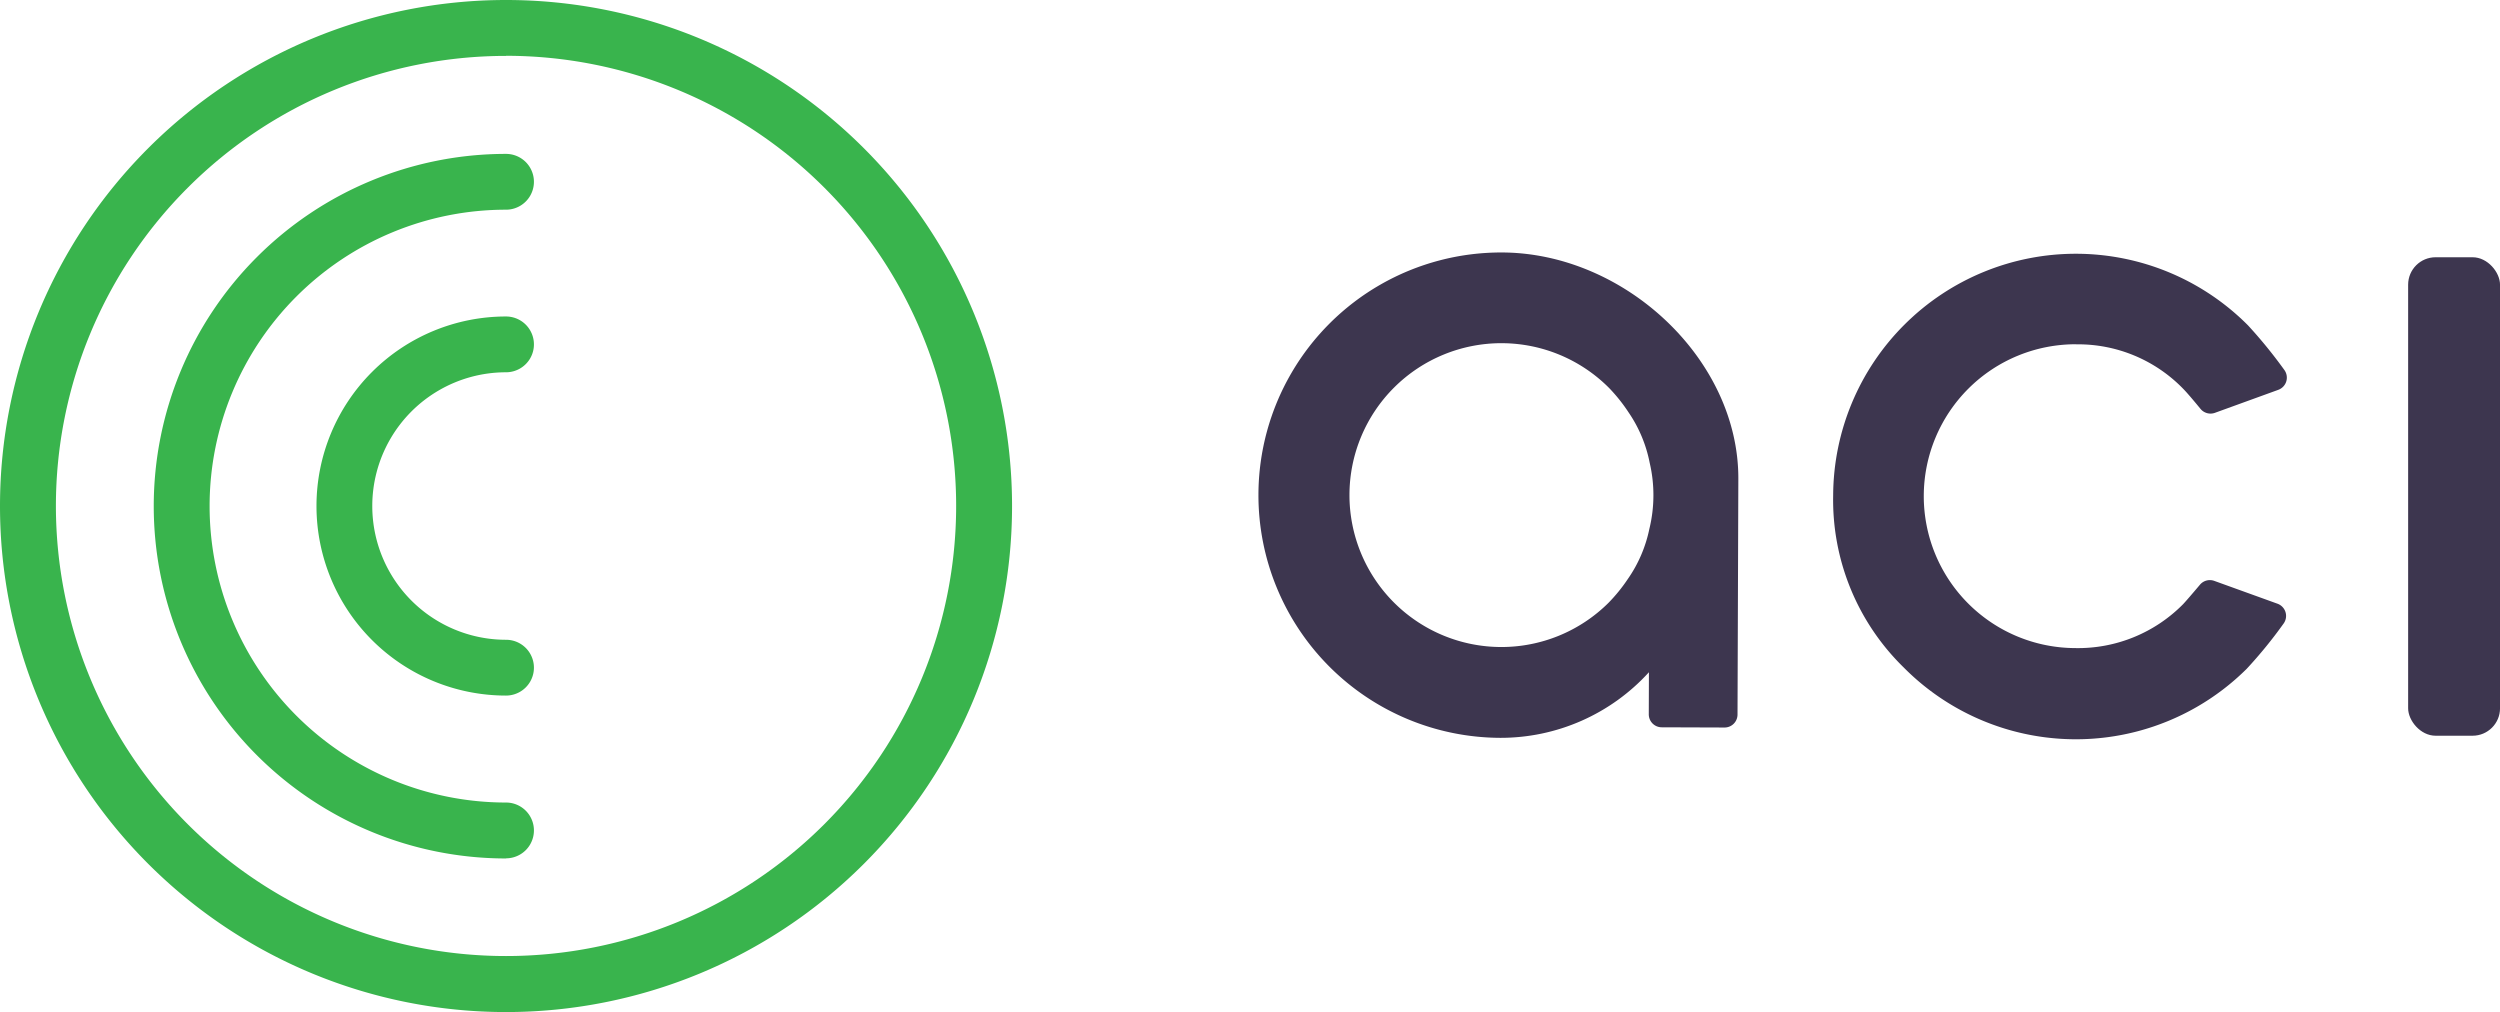 <svg xmlns="http://www.w3.org/2000/svg" width="91.087" height="36.874" viewBox="0 0 91.087 36.874"><defs><style>.a{fill:#3d364f;}.b{fill:#39b44d;}</style></defs><g transform="translate(-25 -12.963)"><g transform="translate(25 12.963)"><g transform="translate(45.852 9.198)"><path class="a" d="M349.148,59.893a5.333,5.333,0,0,1,3.907,1.628q.176.179.623.723a.472.472,0,0,0,.526.144l2.309-.838a.473.473,0,0,0,.216-.728,17.32,17.32,0,0,0-1.321-1.621,8.843,8.843,0,0,0-15.114,6.2,8.528,8.528,0,0,0,2.571,6.266,8.828,8.828,0,0,0,12.5.044,16.633,16.633,0,0,0,1.337-1.64.473.473,0,0,0-.217-.727l-2.306-.833a.472.472,0,0,0-.521.14q-.448.531-.614.709a5.379,5.379,0,0,1-3.933,1.6,5.535,5.535,0,0,1,.039-11.07Z" transform="translate(-319.355 -56.545)"/><path class="a" d="M250.327,56.388a8.842,8.842,0,1,0-.062,17.684,7.305,7.305,0,0,0,5.416-2.39l-.005,1.532a.472.472,0,0,0,.471.474l2.288.008a.472.472,0,0,0,.474-.471l.03-8.589C258.953,60.277,254.792,56.4,250.327,56.388ZM255.7,66.444a4.923,4.923,0,0,1-.8,1.859l-.005.008a6.019,6.019,0,0,1-.692.847,5.535,5.535,0,1,1,.028-7.832,6.063,6.063,0,0,1,.685.852l.006.01a4.922,4.922,0,0,1,.787,1.864,5.177,5.177,0,0,1-.008,2.391Z" transform="translate(-241.455 -56.387)"/><rect class="a" width="3.348" height="17.433" rx="1" transform="translate(41.888 0.175)"/></g><path class="b" d="M43.437,49.837A18.437,18.437,0,1,0,25,31.4,18.437,18.437,0,0,0,43.437,49.837Zm0-34.841a16.4,16.4,0,1,1-16.4,16.4A16.4,16.4,0,0,1,43.437,15Z" transform="translate(-25 -12.963)"/><path class="b" d="M64.279,65.078a1.016,1.016,0,1,0,0-2.033,10.8,10.8,0,1,1,0-21.6,1.016,1.016,0,1,0,0-2.033,12.835,12.835,0,1,0,0,25.671Z" transform="translate(-45.842 -33.805)"/><path class="b" d="M86.341,69.432a1.016,1.016,0,1,0,0-2.033,6.906,6.906,0,1,0,0,13.812,1.016,1.016,0,1,0,0-2.033,4.873,4.873,0,1,1,0-9.746Z" transform="translate(-67.904 -55.868)"/></g></g></svg>